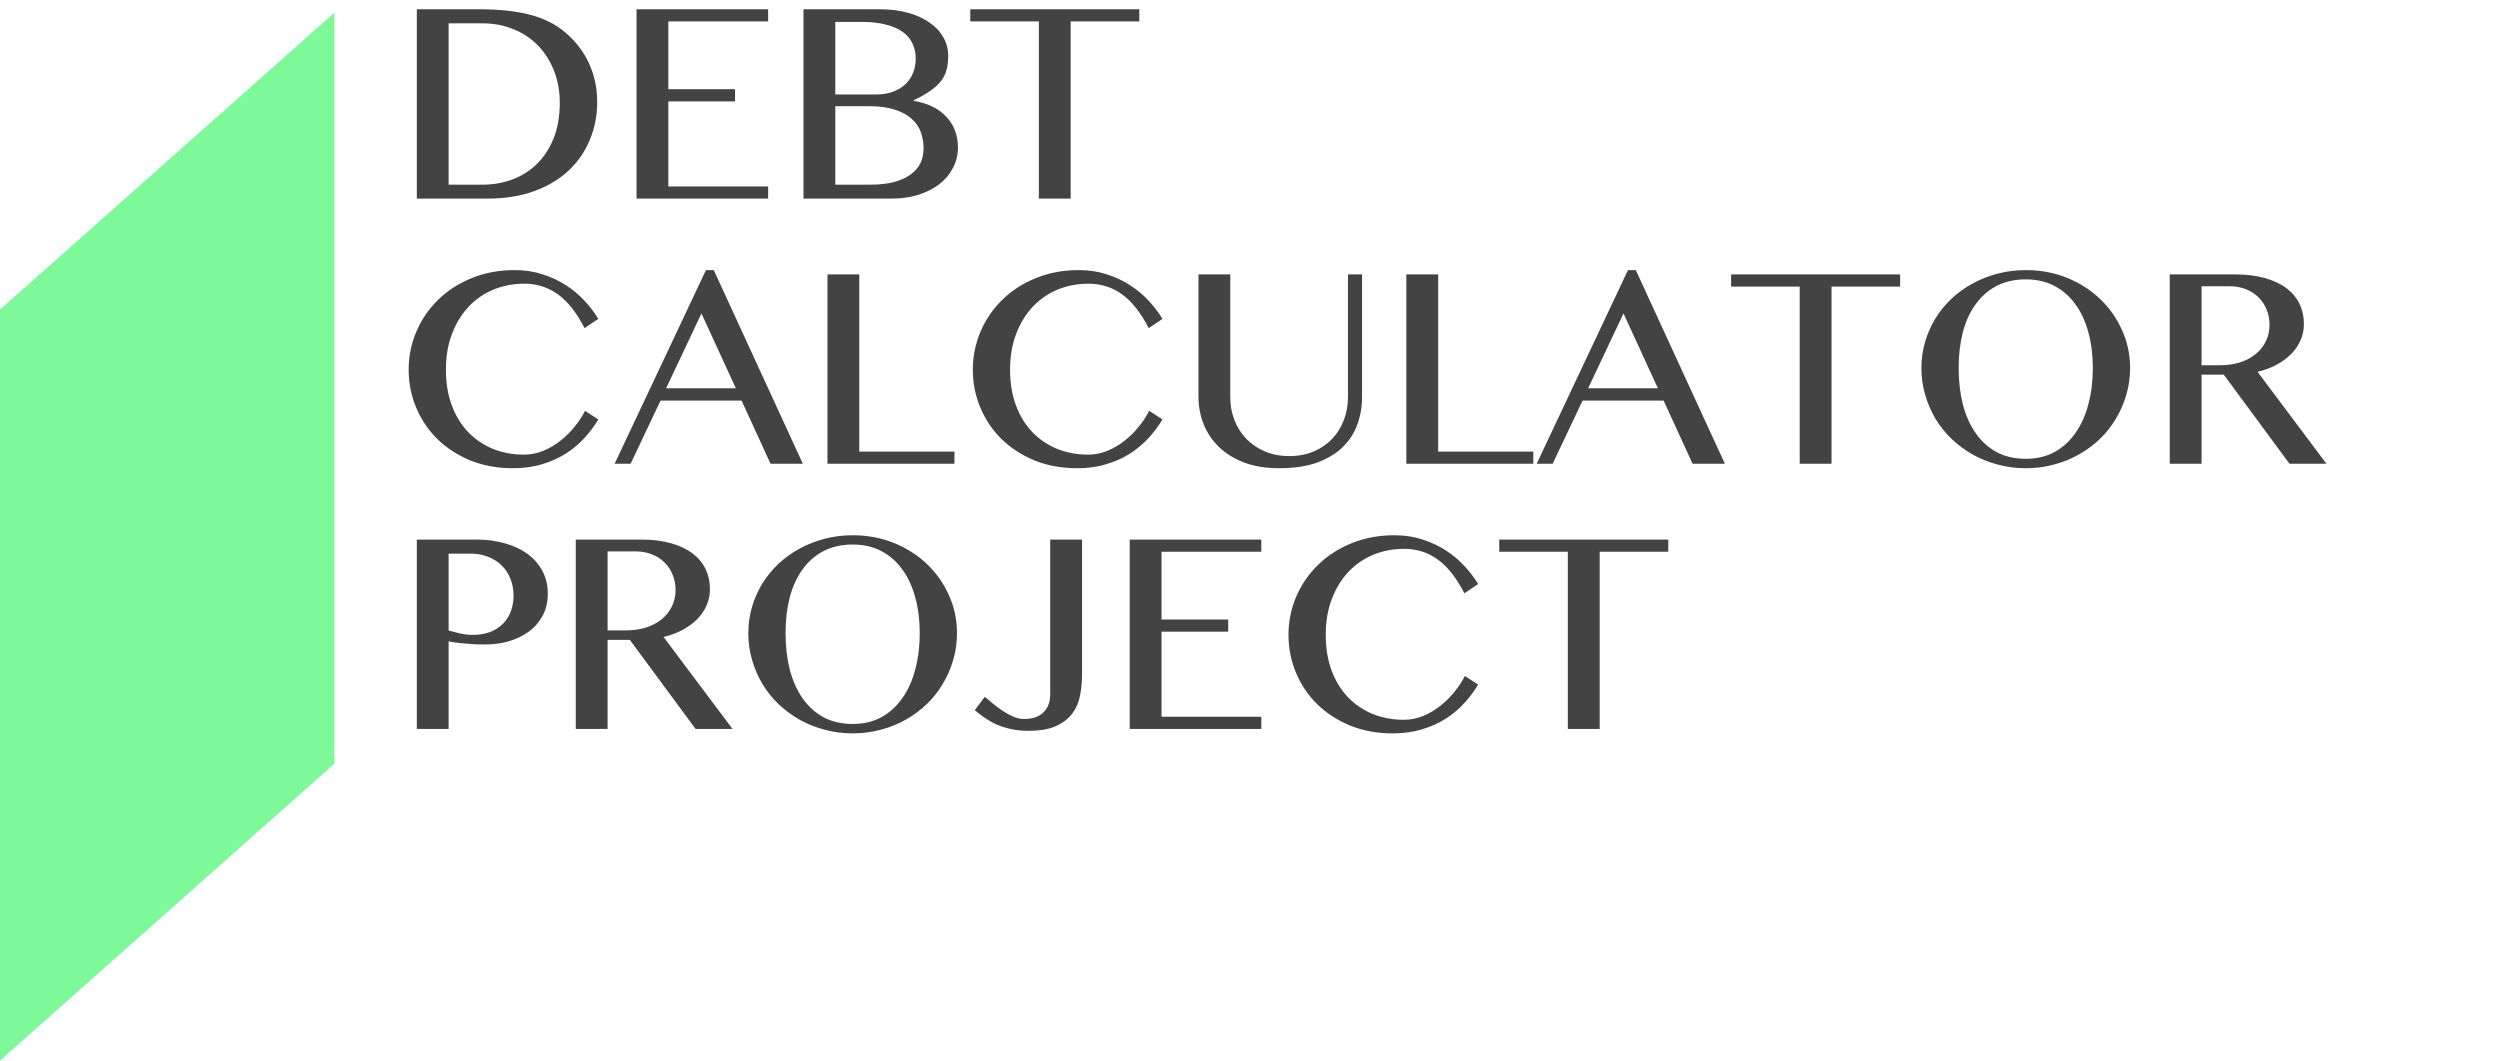 <svg xmlns="http://www.w3.org/2000/svg" width="198" height="84" viewBox="0 0 198 84" fill="none"><path d="M33.012 0.734H37.989C39.534 0.734 40.86 0.878 41.966 1.165C43.072 1.452 43.997 1.912 44.74 2.545C45.592 3.263 46.23 4.09 46.652 5.027C47.083 5.956 47.298 6.978 47.298 8.092C47.298 9.148 47.104 10.14 46.715 11.069C46.335 11.997 45.778 12.808 45.044 13.5C44.309 14.193 43.401 14.737 42.321 15.134C41.24 15.531 40.003 15.729 38.61 15.729H33.012V0.734ZM35.532 14.627H38.192C39.045 14.627 39.843 14.488 40.586 14.209C41.337 13.931 41.987 13.517 42.536 12.968C43.093 12.419 43.532 11.744 43.853 10.942C44.174 10.131 44.334 9.198 44.334 8.143C44.334 7.223 44.182 6.378 43.878 5.61C43.575 4.833 43.152 4.166 42.612 3.609C42.072 3.052 41.426 2.621 40.674 2.317C39.923 2.005 39.104 1.849 38.217 1.849H35.532V14.627ZM60.837 0.734V1.697H52.934V7.066H58.215V8.029H52.934V14.767H60.837V15.729H50.413V0.734H60.837ZM63.636 0.734H69.677C70.47 0.734 71.201 0.823 71.868 1C72.535 1.177 73.105 1.431 73.577 1.76C74.059 2.081 74.43 2.469 74.692 2.925C74.962 3.373 75.097 3.871 75.097 4.419C75.097 4.825 75.055 5.192 74.971 5.521C74.886 5.842 74.738 6.142 74.527 6.421C74.316 6.691 74.033 6.948 73.679 7.193C73.332 7.438 72.894 7.687 72.362 7.94V7.991C72.894 8.075 73.375 8.219 73.805 8.422C74.236 8.624 74.603 8.886 74.907 9.207C75.22 9.519 75.456 9.882 75.616 10.296C75.785 10.71 75.87 11.17 75.87 11.676C75.87 12.242 75.743 12.774 75.49 13.272C75.245 13.762 74.894 14.188 74.439 14.551C73.983 14.914 73.43 15.201 72.779 15.412C72.138 15.624 71.42 15.729 70.626 15.729H63.636V0.734ZM66.156 7.484H69.36C69.867 7.484 70.314 7.413 70.703 7.269C71.099 7.126 71.433 6.927 71.703 6.674C71.973 6.421 72.176 6.121 72.311 5.775C72.454 5.428 72.526 5.053 72.526 4.647C72.526 4.208 72.442 3.812 72.273 3.457C72.112 3.094 71.855 2.786 71.5 2.532C71.154 2.279 70.711 2.085 70.171 1.95C69.63 1.806 68.984 1.735 68.233 1.735H66.156V7.484ZM66.156 14.627H68.879C69.613 14.627 70.247 14.56 70.778 14.425C71.319 14.281 71.762 14.083 72.108 13.829C72.463 13.576 72.725 13.276 72.894 12.93C73.062 12.576 73.147 12.183 73.147 11.752C73.147 11.28 73.071 10.841 72.919 10.435C72.767 10.03 72.518 9.68 72.172 9.384C71.834 9.08 71.386 8.844 70.829 8.675C70.28 8.498 69.605 8.409 68.803 8.409H66.156V14.627ZM90.232 0.734V1.697H84.798V15.729H82.278V1.697H76.845V0.734H90.232ZM35.317 29.282C35.317 30.338 35.473 31.283 35.786 32.119C36.098 32.947 36.529 33.647 37.078 34.221C37.635 34.796 38.289 35.239 39.041 35.551C39.8 35.855 40.624 36.007 41.51 36.007C42.034 36.007 42.54 35.906 43.03 35.703C43.52 35.501 43.971 35.235 44.385 34.905C44.807 34.576 45.183 34.205 45.512 33.791C45.85 33.377 46.124 32.959 46.335 32.537L47.387 33.221C47.083 33.728 46.72 34.213 46.297 34.678C45.875 35.142 45.39 35.551 44.841 35.906C44.292 36.261 43.667 36.543 42.967 36.755C42.274 36.974 41.498 37.084 40.636 37.084C39.395 37.084 38.264 36.877 37.242 36.463C36.229 36.041 35.359 35.475 34.633 34.766C33.916 34.057 33.358 33.23 32.961 32.284C32.565 31.338 32.366 30.338 32.366 29.282C32.366 28.227 32.569 27.222 32.974 26.268C33.379 25.314 33.949 24.478 34.684 23.76C35.418 23.034 36.301 22.46 37.331 22.038C38.361 21.607 39.505 21.392 40.763 21.392C41.557 21.392 42.287 21.502 42.954 21.721C43.629 21.933 44.242 22.215 44.79 22.57C45.348 22.924 45.842 23.334 46.272 23.798C46.711 24.263 47.083 24.748 47.387 25.255L46.297 25.989C45.673 24.774 44.972 23.883 44.195 23.317C43.418 22.751 42.528 22.469 41.523 22.469C40.653 22.469 39.838 22.625 39.078 22.937C38.327 23.25 37.673 23.701 37.115 24.292C36.558 24.883 36.119 25.601 35.798 26.445C35.477 27.281 35.317 28.227 35.317 29.282ZM56.531 21.392L63.585 36.729H61.027L58.734 31.727H52.313L49.945 36.729H48.678L55.91 21.392H56.531ZM52.757 30.751H58.278L55.555 24.824L52.757 30.751ZM65.535 21.734H68.055V35.767H75.591V36.729H65.535V21.734ZM79.998 29.282C79.998 30.338 80.155 31.283 80.467 32.119C80.779 32.947 81.21 33.647 81.759 34.221C82.316 34.796 82.97 35.239 83.722 35.551C84.482 35.855 85.305 36.007 86.192 36.007C86.715 36.007 87.222 35.906 87.711 35.703C88.201 35.501 88.653 35.235 89.066 34.905C89.489 34.576 89.864 34.205 90.194 33.791C90.531 33.377 90.806 32.959 91.017 32.537L92.068 33.221C91.764 33.728 91.401 34.213 90.979 34.678C90.557 35.142 90.071 35.551 89.522 35.906C88.974 36.261 88.349 36.543 87.648 36.755C86.956 36.974 86.179 37.084 85.318 37.084C84.076 37.084 82.945 36.877 81.924 36.463C80.91 36.041 80.041 35.475 79.314 34.766C78.597 34.057 78.04 33.23 77.643 32.284C77.246 31.338 77.047 30.338 77.047 29.282C77.047 28.227 77.25 27.222 77.656 26.268C78.061 25.314 78.631 24.478 79.365 23.76C80.1 23.034 80.982 22.46 82.012 22.038C83.042 21.607 84.186 21.392 85.444 21.392C86.238 21.392 86.968 21.502 87.635 21.721C88.311 21.933 88.923 22.215 89.472 22.57C90.029 22.924 90.523 23.334 90.954 23.798C91.392 24.263 91.764 24.748 92.068 25.255L90.979 25.989C90.354 24.774 89.653 23.883 88.876 23.317C88.1 22.751 87.209 22.469 86.204 22.469C85.335 22.469 84.52 22.625 83.76 22.937C83.008 23.25 82.354 23.701 81.797 24.292C81.24 24.883 80.8 25.601 80.48 26.445C80.159 27.281 79.998 28.227 79.998 29.282ZM94.918 21.734H97.438V31.461C97.438 32.102 97.548 32.706 97.767 33.272C97.987 33.837 98.299 34.331 98.704 34.753C99.118 35.176 99.612 35.509 100.186 35.754C100.76 35.999 101.402 36.121 102.111 36.121C102.829 36.121 103.475 35.999 104.049 35.754C104.623 35.509 105.109 35.176 105.505 34.753C105.911 34.331 106.219 33.837 106.43 33.272C106.649 32.706 106.759 32.102 106.759 31.461V21.734H107.874V31.461C107.874 32.229 107.747 32.955 107.494 33.639C107.249 34.314 106.86 34.91 106.329 35.425C105.805 35.931 105.13 36.337 104.302 36.641C103.475 36.936 102.478 37.084 101.313 37.084C100.275 37.084 99.355 36.936 98.552 36.641C97.759 36.337 97.092 35.927 96.551 35.412C96.019 34.897 95.614 34.297 95.335 33.614C95.057 32.921 94.918 32.187 94.918 31.41V21.734ZM111.382 21.734H113.902V35.767H121.438V36.729H111.382V21.734ZM129.556 21.392L136.61 36.729H134.052L131.759 31.727H125.338L122.97 36.729H121.704L128.935 21.392H129.556ZM125.782 30.751H131.304L128.581 24.824L125.782 30.751ZM150.491 21.734V22.697H145.057V36.729H142.537V22.697H137.104V21.734H150.491ZM160.445 37.084C159.668 37.084 158.925 36.987 158.216 36.792C157.507 36.607 156.844 36.341 156.228 35.995C155.62 35.648 155.063 35.235 154.556 34.753C154.058 34.272 153.632 33.736 153.277 33.145C152.931 32.554 152.661 31.921 152.466 31.245C152.272 30.57 152.175 29.869 152.175 29.143C152.175 28.425 152.272 27.737 152.466 27.079C152.661 26.42 152.931 25.804 153.277 25.23C153.632 24.655 154.058 24.132 154.556 23.659C155.063 23.186 155.62 22.785 156.228 22.456C156.844 22.118 157.507 21.857 158.216 21.671C158.925 21.485 159.668 21.392 160.445 21.392C161.61 21.392 162.695 21.595 163.7 22C164.705 22.405 165.574 22.958 166.309 23.659C167.052 24.36 167.635 25.183 168.057 26.129C168.487 27.066 168.703 28.071 168.703 29.143C168.703 29.869 168.606 30.57 168.411 31.245C168.217 31.921 167.943 32.554 167.588 33.145C167.242 33.736 166.82 34.272 166.322 34.753C165.824 35.235 165.266 35.648 164.65 35.995C164.042 36.341 163.383 36.607 162.674 36.792C161.965 36.987 161.222 37.084 160.445 37.084ZM160.445 36.337C161.298 36.337 162.054 36.159 162.712 35.805C163.371 35.442 163.924 34.939 164.371 34.297C164.827 33.656 165.169 32.896 165.397 32.018C165.634 31.14 165.752 30.181 165.752 29.143C165.752 28.113 165.634 27.172 165.397 26.319C165.169 25.457 164.827 24.719 164.371 24.102C163.924 23.478 163.371 22.992 162.712 22.646C162.054 22.3 161.298 22.127 160.445 22.127C159.567 22.127 158.795 22.3 158.128 22.646C157.469 22.992 156.916 23.478 156.468 24.102C156.021 24.719 155.683 25.457 155.455 26.319C155.236 27.172 155.126 28.113 155.126 29.143C155.126 30.181 155.236 31.14 155.455 32.018C155.683 32.896 156.021 33.656 156.468 34.297C156.916 34.939 157.469 35.442 158.128 35.805C158.795 36.159 159.567 36.337 160.445 36.337ZM171.844 21.734H177.023C177.927 21.734 178.716 21.831 179.392 22.025C180.076 22.22 180.646 22.49 181.102 22.836C181.557 23.182 181.899 23.596 182.127 24.077C182.355 24.558 182.469 25.082 182.469 25.648C182.469 26.112 182.381 26.547 182.203 26.952C182.026 27.357 181.773 27.724 181.443 28.054C181.123 28.375 180.734 28.657 180.278 28.902C179.831 29.139 179.337 29.32 178.797 29.447L184.255 36.729H181.329L176.124 29.675H174.364V36.729H171.844V21.734ZM174.364 28.928H175.808C176.373 28.928 176.897 28.856 177.378 28.712C177.859 28.56 178.273 28.345 178.619 28.066C178.974 27.788 179.248 27.45 179.442 27.053C179.645 26.656 179.746 26.213 179.746 25.723C179.746 25.276 179.666 24.866 179.506 24.495C179.354 24.123 179.138 23.803 178.86 23.532C178.581 23.262 178.248 23.051 177.859 22.899C177.471 22.747 177.045 22.671 176.58 22.671H174.364V28.928ZM33.012 42.734H37.761C38.547 42.734 39.281 42.831 39.965 43.025C40.649 43.211 41.244 43.486 41.751 43.849C42.257 44.212 42.654 44.659 42.941 45.191C43.237 45.723 43.385 46.331 43.385 47.015C43.385 47.699 43.241 48.294 42.954 48.8C42.675 49.307 42.304 49.725 41.839 50.054C41.375 50.384 40.847 50.633 40.256 50.801C39.674 50.962 39.074 51.042 38.458 51.042C38.196 51.042 37.922 51.038 37.635 51.029C37.348 51.013 37.069 50.992 36.799 50.966C36.537 50.941 36.292 50.916 36.064 50.89C35.845 50.856 35.667 50.823 35.532 50.789V57.729H33.012V42.734ZM35.532 49.94C35.811 50.016 36.111 50.092 36.431 50.168C36.761 50.244 37.094 50.282 37.432 50.282C37.972 50.282 38.445 50.202 38.85 50.042C39.264 49.873 39.602 49.649 39.864 49.37C40.134 49.092 40.337 48.763 40.472 48.383C40.607 48.003 40.674 47.597 40.674 47.167C40.674 46.66 40.586 46.204 40.408 45.799C40.239 45.385 40.003 45.035 39.699 44.748C39.395 44.461 39.036 44.241 38.623 44.089C38.217 43.929 37.782 43.849 37.318 43.849H35.532V49.94ZM45.601 42.734H50.781C51.684 42.734 52.474 42.831 53.149 43.025C53.833 43.219 54.403 43.49 54.859 43.836C55.315 44.182 55.657 44.596 55.885 45.077C56.113 45.558 56.227 46.082 56.227 46.648C56.227 47.112 56.138 47.547 55.961 47.952C55.783 48.357 55.53 48.724 55.201 49.054C54.88 49.375 54.492 49.657 54.036 49.902C53.588 50.139 53.094 50.32 52.554 50.447L58.012 57.729H55.087L49.882 50.675H48.121V57.729H45.601V42.734ZM48.121 49.928H49.565C50.131 49.928 50.654 49.856 51.135 49.712C51.617 49.56 52.03 49.345 52.377 49.066C52.731 48.788 53.005 48.45 53.2 48.053C53.402 47.656 53.504 47.213 53.504 46.723C53.504 46.276 53.423 45.867 53.263 45.495C53.111 45.123 52.896 44.803 52.617 44.532C52.339 44.262 52.005 44.051 51.617 43.899C51.228 43.747 50.802 43.671 50.337 43.671H48.121V49.928ZM67.536 58.084C66.76 58.084 66.016 57.987 65.307 57.792C64.598 57.607 63.935 57.341 63.319 56.995C62.711 56.648 62.154 56.235 61.647 55.753C61.149 55.272 60.723 54.736 60.368 54.145C60.022 53.554 59.752 52.921 59.557 52.245C59.363 51.57 59.266 50.869 59.266 50.143C59.266 49.425 59.363 48.737 59.557 48.079C59.752 47.42 60.022 46.804 60.368 46.23C60.723 45.655 61.149 45.132 61.647 44.659C62.154 44.186 62.711 43.785 63.319 43.456C63.935 43.118 64.598 42.856 65.307 42.671C66.016 42.485 66.76 42.392 67.536 42.392C68.701 42.392 69.786 42.595 70.791 43C71.796 43.405 72.665 43.958 73.4 44.659C74.143 45.36 74.726 46.183 75.148 47.129C75.578 48.066 75.794 49.071 75.794 50.143C75.794 50.869 75.697 51.57 75.502 52.245C75.308 52.921 75.034 53.554 74.679 54.145C74.333 54.736 73.911 55.272 73.413 55.753C72.915 56.235 72.357 56.648 71.741 56.995C71.133 57.341 70.475 57.607 69.765 57.792C69.056 57.987 68.313 58.084 67.536 58.084ZM67.536 57.337C68.389 57.337 69.145 57.159 69.803 56.805C70.462 56.442 71.015 55.939 71.462 55.297C71.918 54.656 72.26 53.896 72.488 53.018C72.725 52.14 72.843 51.181 72.843 50.143C72.843 49.113 72.725 48.172 72.488 47.319C72.26 46.458 71.918 45.719 71.462 45.102C71.015 44.478 70.462 43.992 69.803 43.646C69.145 43.3 68.389 43.127 67.536 43.127C66.658 43.127 65.886 43.3 65.219 43.646C64.56 43.992 64.007 44.478 63.559 45.102C63.112 45.719 62.774 46.458 62.546 47.319C62.327 48.172 62.217 49.113 62.217 50.143C62.217 51.181 62.327 52.14 62.546 53.018C62.774 53.896 63.112 54.656 63.559 55.297C64.007 55.939 64.56 56.442 65.219 56.805C65.886 57.159 66.658 57.337 67.536 57.337ZM85.698 53.436C85.698 53.985 85.647 54.525 85.546 55.057C85.453 55.58 85.254 56.053 84.95 56.475C84.646 56.898 84.212 57.239 83.646 57.501C83.089 57.755 82.35 57.881 81.43 57.881C80.906 57.881 80.438 57.831 80.024 57.729C79.61 57.636 79.23 57.514 78.884 57.362C78.546 57.202 78.238 57.024 77.959 56.83C77.689 56.636 77.436 56.442 77.2 56.247L77.997 55.184C78.158 55.319 78.356 55.487 78.593 55.69C78.829 55.884 79.082 56.074 79.353 56.26C79.631 56.446 79.918 56.606 80.214 56.741C80.518 56.876 80.817 56.944 81.113 56.944C81.772 56.944 82.278 56.771 82.633 56.425C82.996 56.07 83.177 55.602 83.177 55.019V42.734H85.698V53.436ZM99.895 42.734V43.697H91.992V49.066H97.273V50.029H91.992V56.767H99.895V57.729H89.472V42.734H99.895ZM104.999 50.282C104.999 51.338 105.155 52.283 105.467 53.119C105.78 53.947 106.21 54.647 106.759 55.221C107.316 55.796 107.971 56.239 108.722 56.551C109.482 56.855 110.305 57.007 111.192 57.007C111.715 57.007 112.222 56.906 112.712 56.703C113.201 56.501 113.653 56.235 114.067 55.905C114.489 55.576 114.865 55.205 115.194 54.791C115.532 54.377 115.806 53.959 116.017 53.537L117.068 54.221C116.764 54.728 116.401 55.213 115.979 55.678C115.557 56.142 115.071 56.551 114.523 56.906C113.974 57.261 113.349 57.543 112.648 57.755C111.956 57.974 111.179 58.084 110.318 58.084C109.077 58.084 107.945 57.877 106.924 57.463C105.911 57.041 105.041 56.475 104.315 55.766C103.597 55.057 103.04 54.23 102.643 53.284C102.246 52.338 102.048 51.338 102.048 50.282C102.048 49.227 102.25 48.222 102.656 47.268C103.061 46.314 103.631 45.478 104.366 44.76C105.1 44.034 105.982 43.46 107.012 43.038C108.043 42.607 109.187 42.392 110.445 42.392C111.238 42.392 111.969 42.502 112.636 42.721C113.311 42.932 113.923 43.215 114.472 43.57C115.029 43.925 115.523 44.334 115.954 44.798C116.393 45.263 116.764 45.748 117.068 46.255L115.979 46.989C115.354 45.774 114.654 44.883 113.877 44.317C113.1 43.751 112.209 43.469 111.204 43.469C110.335 43.469 109.52 43.625 108.76 43.937C108.009 44.25 107.354 44.701 106.797 45.292C106.24 45.883 105.801 46.601 105.48 47.445C105.159 48.281 104.999 49.227 104.999 50.282ZM132.127 42.734V43.697H126.694V57.729H124.173V43.697H118.74V42.734H132.127Z" fill="#434343"></path><path d="M0 24.517L26.488 1V60.483L0 84V24.517Z" fill="#7EF999"></path></svg>